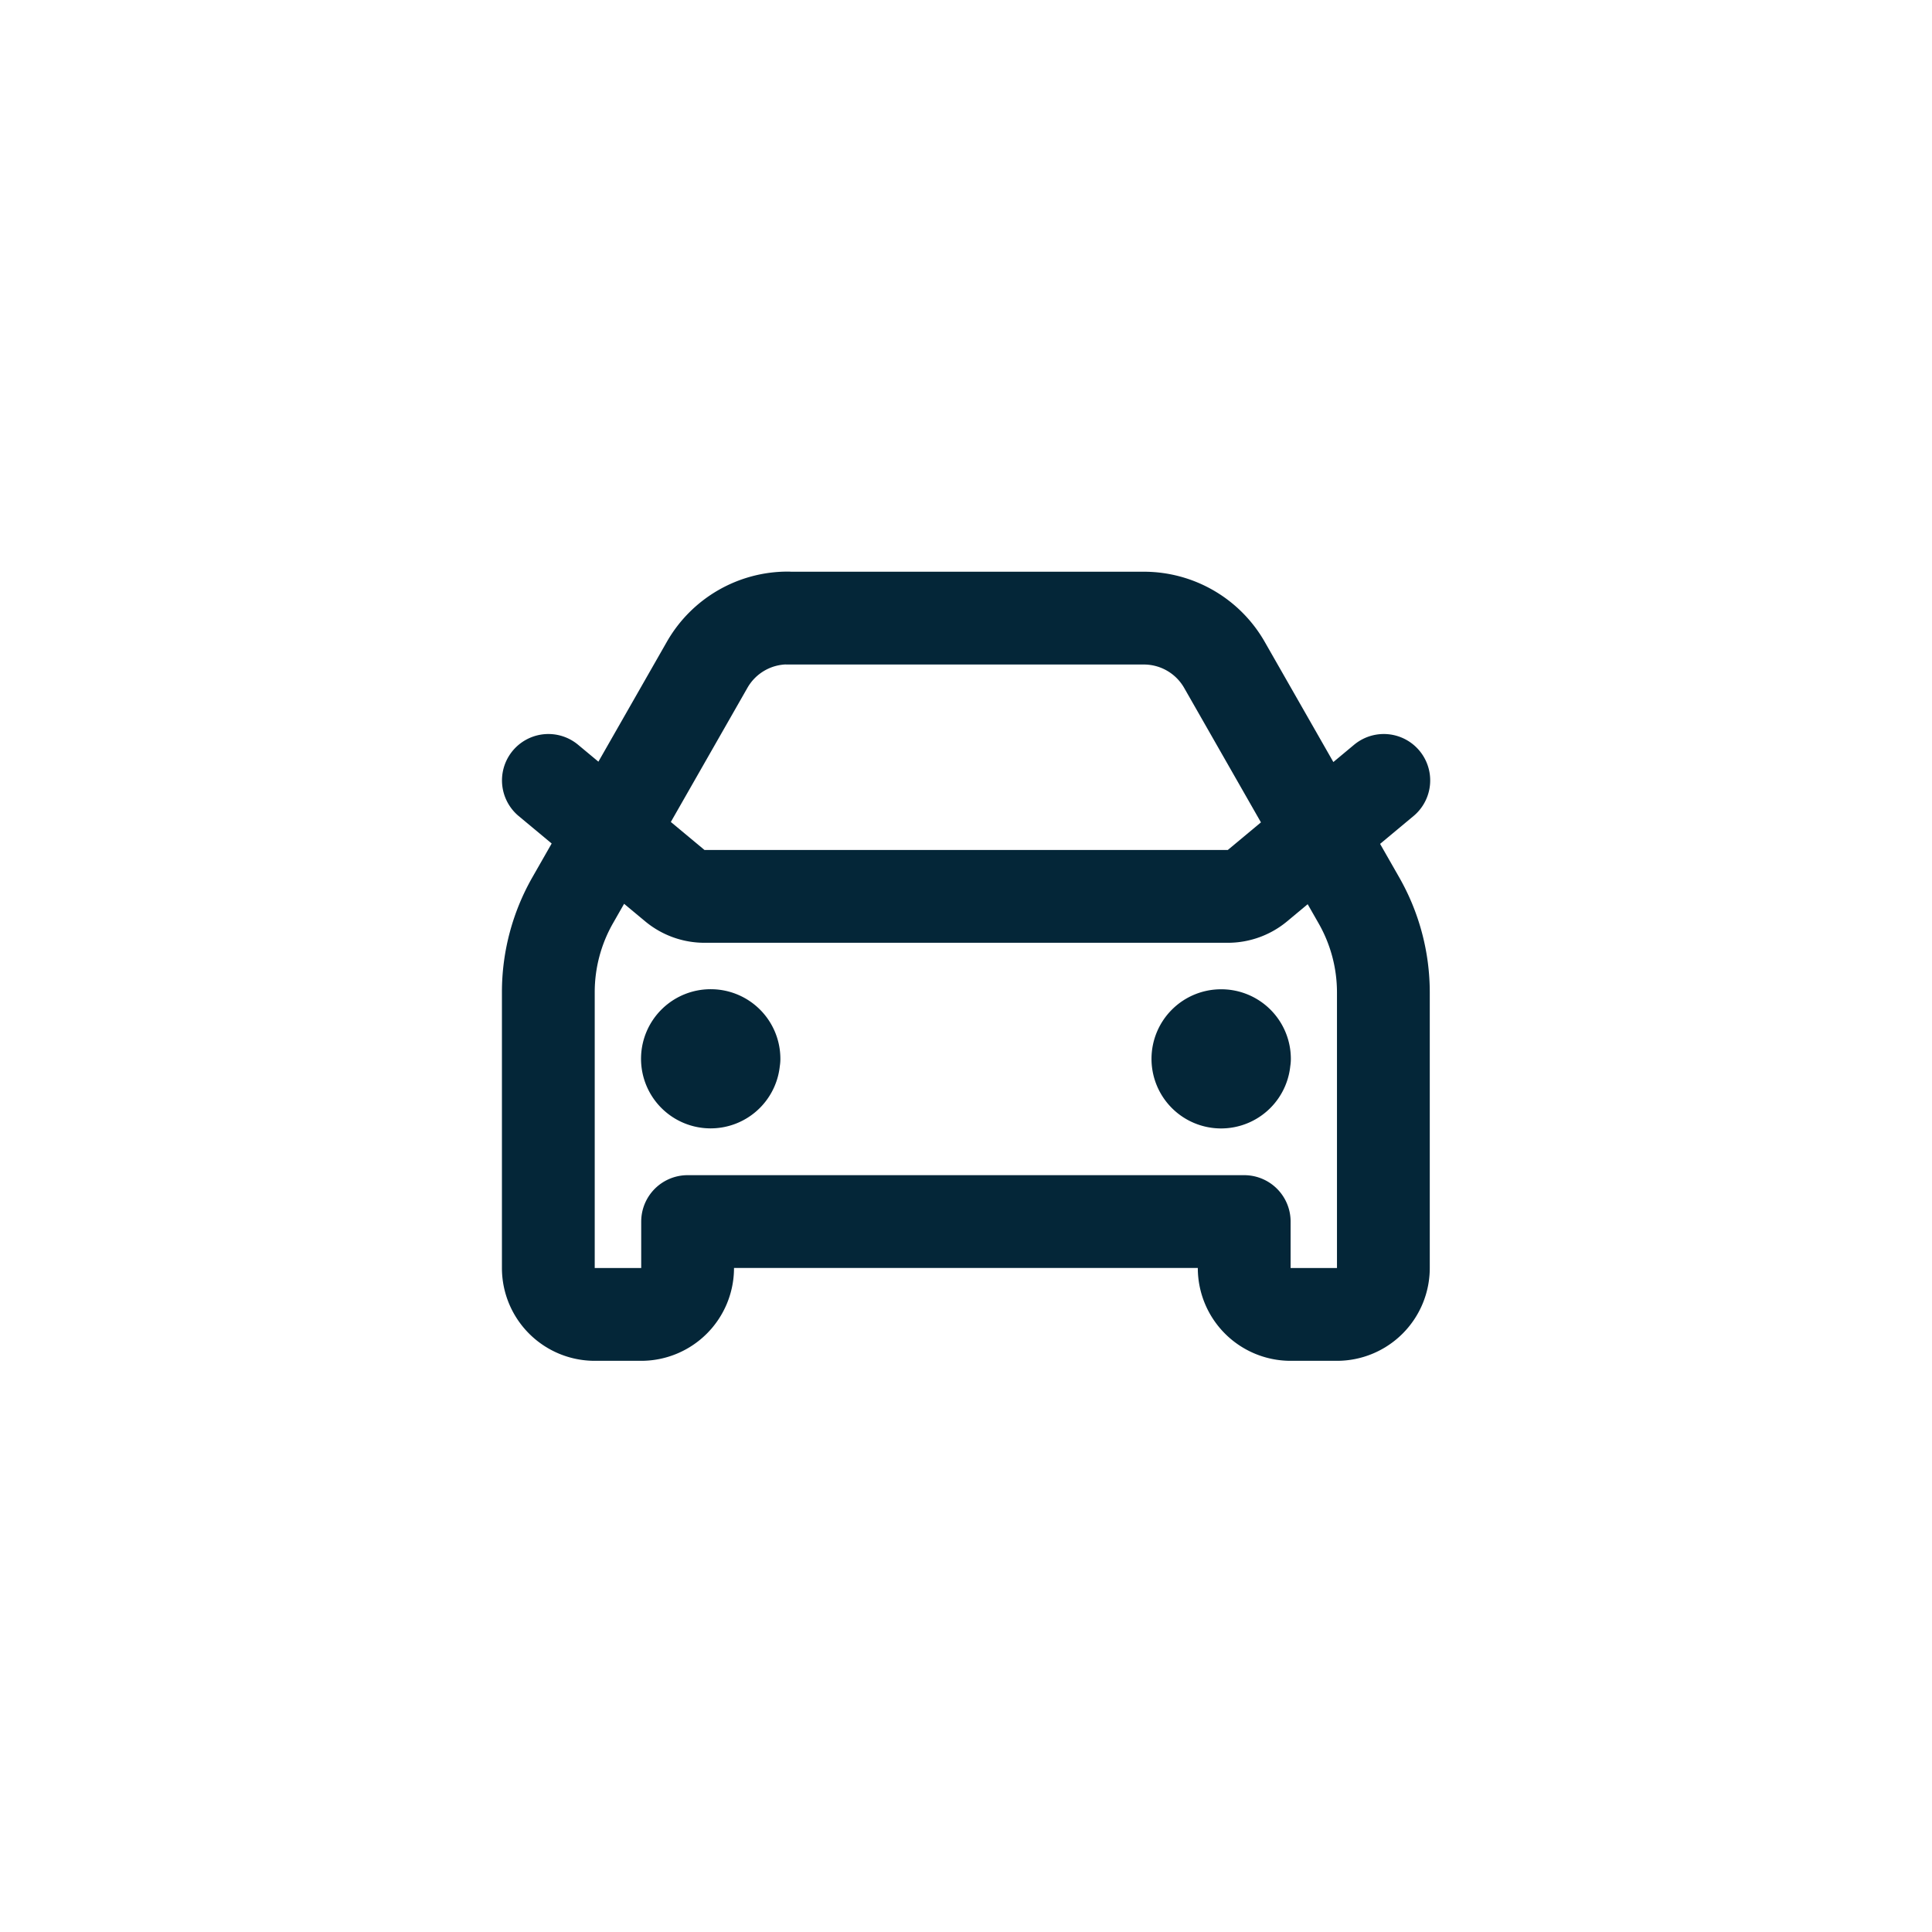 <svg id="menu-industries-icon7" xmlns="http://www.w3.org/2000/svg" xmlns:xlink="http://www.w3.org/1999/xlink" width="32" height="32" viewBox="0 0 32 32">
  <defs>
    <clipPath id="clip-path">
      <rect id="Rectangle_226" data-name="Rectangle 226" width="16" height="16" transform="translate(8 8)" fill="#783f3f"/>
    </clipPath>
  </defs>
  <path id="Path_212" data-name="Path 212" d="M16,0A16,16,0,1,1,0,16,16,16,0,0,1,16,0Z" fill="rgba(255,255,255,0)"/>
  <g id="Mask_Group_23" data-name="Mask Group 23" clip-path="url(#clip-path)">
    <path id="car-svgrepo-com" d="M2.306,6.149,4.4,7.892a.768.768,0,0,0,.492.178h8.667a.768.768,0,0,0,.492-.178l2.092-1.743M5,10.761H5m8.447,0h.008m-7.186-7.3h5.9a1.537,1.537,0,0,1,1.335.775l2.227,3.9a3.075,3.075,0,0,1,.405,1.525v4.564a.769.769,0,0,1-.769.769H14.6a.769.769,0,0,1-.769-.769v-.769H4.612v.769a.769.769,0,0,1-.769.769H3.074a.769.769,0,0,1-.769-.769V9.656A3.074,3.074,0,0,1,2.711,8.13l2.227-3.9A1.537,1.537,0,0,1,6.272,3.459Zm-.892,7.3A.384.384,0,1,1,5,10.376.384.384,0,0,1,5.38,10.761Zm8.455,0a.384.384,0,1,1-.384-.384A.384.384,0,0,1,13.835,10.761Z" transform="translate(6.777 6.777)" fill="none" stroke="#042638" stroke-linecap="round" stroke-linejoin="round" stroke-width="1.537"/>
  </g>
</svg>
